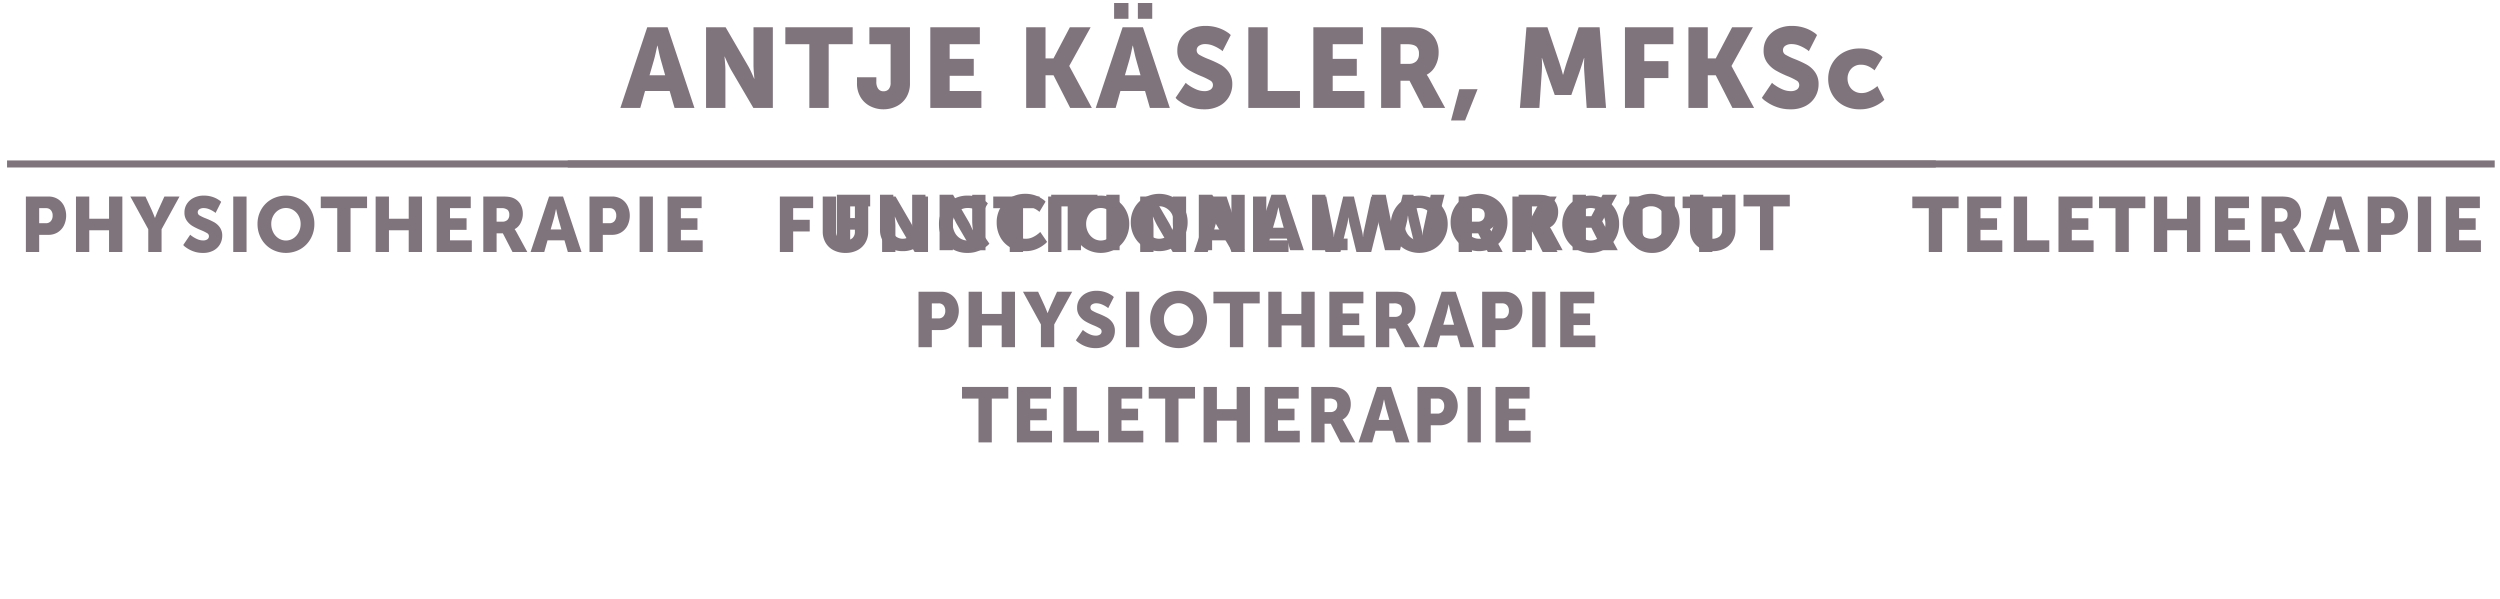 <svg xmlns="http://www.w3.org/2000/svg" viewBox="0 0 1418 340" xml:space="preserve" width="100%" height="100%">
<title>Antje Käsler, MFKsc. Physiotherapie, Functional Workout, Teletherapie</title>
<defs>
<style>
@media (min-width: 500px) {
#teletherapie_1, #physiotherapie_1, #functional_workout_1, #line_1 { display: block; }
#teletherapie_2, #physiotherapie_2, #functional_workout_2, #line_2 { display: none; }
#logo { transform: translateY(25%) }
}
@media (max-width: 500px) {
#teletherapie_1, #physiotherapie_1, #functional_workout_1, #line_1 { display: none; }
#teletherapie_2, #physiotherapie_2, #functional_workout_2, #line_2 { display: block; }
#logo { transform: scale(1.3) translateX(-11%); translate-X: -100px; }   
}
path, rect { fill: #80747C; }
</style>
</defs>
<g id="logo">
<g id="logo_horizontal">
<path id="teletherapie_1" d="M1094.01,118.072v24.86h7.55v-24.86h9.36v-6.6h-26.26v6.6h9.35Zm21.78-6.6v31.46h19.92v-6.6h-12.38v-5.94h9.4v-6.6h-9.4v-5.72h11.78v-6.6h-19.32Zm26.43,0v31.46h20.14v-6.6h-12.59v-24.86h-7.55Zm25.35,0v31.46h19.93v-6.6h-12.38v-5.94h9.4v-6.6h-9.4v-5.72h11.77v-6.6h-19.32Zm32.34,6.6v24.86h7.55v-24.86h9.36v-6.6h-26.26v6.6h9.35Zm21.78-6.6v31.46h7.55v-12.32h11.21v12.32h7.54v-31.46h-7.54v12.584h-11.21V111.472h-7.55Zm34.62,0v31.46h19.93v-6.6h-12.38v-5.94h9.4v-6.6h-9.4v-5.72h11.77v-6.6h-19.32Zm37.17,0h-10.73v31.46h7.54v-10.6h3.54l5.47,10.6h8.41l-5.99-11q-0.48-.879-0.78-1.342c-0.2-.308-0.33-0.49-0.38-0.55v-0.088a7.8,7.8,0,0,0,3.4-3.542,11,11,0,0,0,1.21-5.038,10.392,10.392,0,0,0-1.51-5.742,8.606,8.606,0,0,0-4.18-3.41,10.587,10.587,0,0,0-2.35-.572,29.407,29.407,0,0,0-3.65-.176h0Zm-0.64,6.6a5.463,5.463,0,0,1,3.75,1.012,3.738,3.738,0,0,1,.9,2.772,3.814,3.814,0,0,1-1.03,2.86,3.948,3.948,0,0,1-2.89,1.012h-3.28v-7.656h2.55Zm35.96,18.26,1.9,6.6h7.76l-10.48-31.46h-7.93l-10.48,31.46h7.76l1.85-6.6h9.62Zm-4.83-17.688h0.09q0.12,0.573.51,2.376c0.26,1.2.51,2.216,0.74,3.036l1.72,6.116h-6.08l1.77-6.116c0.23-.82.47-1.832,0.73-3.036s0.43-1.994.52-2.376h0Zm19.01-7.172v31.46h7.55v-9.724h5.26a9.552,9.552,0,0,0,8.78-5.3,12.23,12.23,0,0,0,1.27-5.61,12.108,12.108,0,0,0-1.27-5.588,9.563,9.563,0,0,0-3.54-3.85,9.844,9.844,0,0,0-5.24-1.386h-12.81Zm11.26,15.136h-3.71v-8.536h3.84a3.5,3.5,0,0,1,2.8,1.144,4.548,4.548,0,0,1,.99,3.08,4.673,4.673,0,0,1-1.01,3.124,3.626,3.626,0,0,1-2.91,1.188h0Zm17.16-15.136v31.46h7.55v-31.46h-7.55Zm15.87,0v31.46h19.92v-6.6h-12.38v-5.94h9.4v-6.6h-9.4v-5.72h11.78v-6.6h-19.32Z"><title>Teletherapie</title></path>
<path id="functional_workout_1" d="M474.678,110.472v31.46h7.546v-11.66h9.4v-6.6h-9.4v-6.6h11.34v-6.6H474.678Zm24.449,0V130.36a12.253,12.253,0,0,0,1.595,6.27,11.025,11.025,0,0,0,4.528,4.29,14.436,14.436,0,0,0,6.813,1.54,14.217,14.217,0,0,0,6.748-1.54,11.072,11.072,0,0,0,4.506-4.29,12.263,12.263,0,0,0,1.6-6.27V110.472h-7.546V130.36a4.809,4.809,0,0,1-1.444,3.74,6.429,6.429,0,0,1-7.805,0,4.809,4.809,0,0,1-1.444-3.74V110.472h-7.546Zm33.805,0v31.46h7.546V127.28q0-1.23-.151-3.014t-0.194-2.354h0.086q0.216,0.573,1.035,2.332t1.553,3.036l8.58,14.652h7.59v-31.46h-7.546v14.7q0,1.233.15,3.014t0.194,2.354h-0.086q-0.216-.57-1.013-2.332a29.005,29.005,0,0,0-1.574-3.036l-8.538-14.7h-7.632Zm32.383,15.664a17.257,17.257,0,0,0,2.026,8.36,14.67,14.67,0,0,0,5.714,5.852,16.653,16.653,0,0,0,8.43,2.112,16.173,16.173,0,0,0,6.338-1.166,17.528,17.528,0,0,0,4.42-2.552,8.157,8.157,0,0,0,1.66-1.562l-3.881-5.632a8.309,8.309,0,0,1-1.25,1.122,14.556,14.556,0,0,1-3.062,1.892,8.948,8.948,0,0,1-3.88.858,8.172,8.172,0,0,1-4.7-1.342,8.491,8.491,0,0,1-3-3.52,10.763,10.763,0,0,1-1.014-4.6,10.186,10.186,0,0,1,.971-4.422,7.8,7.8,0,0,1,2.953-3.3,8.775,8.775,0,0,1,4.787-1.254,9.522,9.522,0,0,1,3.622.7,14.026,14.026,0,0,1,2.91,1.562,6.611,6.611,0,0,1,1.186.946l3.493-5.808a6.217,6.217,0,0,0-1.509-1.32,16.865,16.865,0,0,0-4.075-2.134,16.541,16.541,0,0,0-5.972-.99,16.188,16.188,0,0,0-8.258,2.134,15.528,15.528,0,0,0-5.8,5.83,16.282,16.282,0,0,0-2.113,8.228h0Zm40.273-9.064v24.86h7.546v-24.86h9.357v-6.6h-26.26v6.6h9.357Zm21.905-6.6v31.46h7.546v-31.46h-7.546ZM641.377,126a16.856,16.856,0,0,0,2.091,8.338,15.551,15.551,0,0,0,5.778,5.94,16.742,16.742,0,0,0,16.515,0,15.558,15.558,0,0,0,5.778-5.94A16.867,16.867,0,0,0,673.63,126a16.127,16.127,0,0,0-2.091-8.118,15.436,15.436,0,0,0-5.778-5.808,17.043,17.043,0,0,0-16.515,0,15.429,15.429,0,0,0-5.778,5.808A16.117,16.117,0,0,0,641.377,126h0Zm7.8,0a9.442,9.442,0,0,1,1.122-4.576,8.586,8.586,0,0,1,3.018-3.256,7.957,7.957,0,0,1,8.365,0,8.6,8.6,0,0,1,3.019,3.256A9.453,9.453,0,0,1,665.826,126a10.239,10.239,0,0,1-1.121,4.8,8.758,8.758,0,0,1-3.019,3.388,7.716,7.716,0,0,1-8.365,0A8.747,8.747,0,0,1,650.3,130.8a10.227,10.227,0,0,1-1.122-4.8h0Zm30.788-15.532v31.46h7.546V127.28q0-1.23-.151-3.014t-0.194-2.354h0.086q0.216,0.573,1.035,2.332t1.552,3.036l8.581,14.652h7.589v-31.46h-7.546v14.7q0,1.233.151,3.014t0.194,2.354h-0.086q-0.216-.57-1.013-2.332a29.2,29.2,0,0,0-1.574-3.036l-8.538-14.7h-7.632Zm49.932,24.86,1.9,6.6h7.762l-10.478-31.46h-7.934l-10.478,31.46h7.761l1.854-6.6H729.9Zm-4.829-17.688h0.086q0.129,0.573.517,2.376t0.733,3.036l1.725,6.116h-6.08l1.768-6.116q0.345-1.23.733-3.036t0.518-2.376h0Zm19.144-7.172v31.46h20.138v-6.6H751.762v-24.86h-7.546Zm75.114,0h-7.8L807.3,130.14a16.367,16.367,0,0,0-.323,2.134q-0.066.9-.065,1.166h-0.086c0-.176-0.037-0.564-0.108-1.166a18.448,18.448,0,0,0-.41-2.134l-4.614-19.668h-6.08l-4.743,19.668a18.211,18.211,0,0,0-.409,2.134q-0.108.9-.108,1.166h-0.086q0-.264-0.065-1.166a16.367,16.367,0,0,0-.323-2.134L786,110.472h-7.934l7.5,31.46h8.5l3.881-15.884a21.617,21.617,0,0,0,.431-2.332q0.129-1.056.173-1.364h0.086q0.042,0.309.172,1.364a21.638,21.638,0,0,0,.432,2.332l3.88,15.884h8.409ZM822.78,126a16.867,16.867,0,0,0,2.091,8.338,15.551,15.551,0,0,0,5.778,5.94,16.742,16.742,0,0,0,16.515,0,15.551,15.551,0,0,0,5.778-5.94A16.868,16.868,0,0,0,855.034,126a16.128,16.128,0,0,0-2.092-8.118,15.429,15.429,0,0,0-5.778-5.808,17.043,17.043,0,0,0-16.515,0,15.429,15.429,0,0,0-5.778,5.808A16.127,16.127,0,0,0,822.78,126h0Zm7.805,0a9.442,9.442,0,0,1,1.121-4.576,8.586,8.586,0,0,1,3.018-3.256,7.957,7.957,0,0,1,8.365,0,8.6,8.6,0,0,1,3.019,3.256A9.453,9.453,0,0,1,847.229,126a10.239,10.239,0,0,1-1.121,4.8,8.758,8.758,0,0,1-3.019,3.388,7.716,7.716,0,0,1-8.365,0,8.747,8.747,0,0,1-3.018-3.388,10.227,10.227,0,0,1-1.121-4.8h0Zm41.524-15.532H861.372v31.46h7.546v-10.6h3.536l5.476,10.6h8.408l-5.993-11q-0.476-.879-0.776-1.342a5.548,5.548,0,0,0-.388-0.55v-0.088a7.807,7.807,0,0,0,3.406-3.542,11.068,11.068,0,0,0,1.207-5.038,10.425,10.425,0,0,0-1.509-5.742,8.582,8.582,0,0,0-4.183-3.41,10.478,10.478,0,0,0-2.35-.572,29.336,29.336,0,0,0-3.643-.176h0Zm-0.647,6.6a5.459,5.459,0,0,1,3.751,1.012,3.723,3.723,0,0,1,.906,2.772,3.817,3.817,0,0,1-1.035,2.86,3.952,3.952,0,0,1-2.889,1.012h-3.277v-7.656h2.544Zm20.525-6.6v31.46h7.546v-12.76h3.105l6.511,12.76H917.6l-8.8-16.324V125.52l8.322-15.048H909.02l-6.382,12.144h-3.105V110.472h-7.546ZM920.4,126a16.867,16.867,0,0,0,2.091,8.338,15.554,15.554,0,0,0,5.779,5.94,16.742,16.742,0,0,0,16.515,0,15.565,15.565,0,0,0,5.778-5.94A16.867,16.867,0,0,0,952.657,126a16.127,16.127,0,0,0-2.091-8.118,15.444,15.444,0,0,0-5.778-5.808,17.043,17.043,0,0,0-16.515,0,15.432,15.432,0,0,0-5.779,5.808A16.127,16.127,0,0,0,920.4,126h0Zm7.8,0a9.442,9.442,0,0,1,1.121-4.576,8.586,8.586,0,0,1,3.018-3.256,7.958,7.958,0,0,1,8.366,0,8.6,8.6,0,0,1,3.018,3.256A9.453,9.453,0,0,1,944.852,126a10.239,10.239,0,0,1-1.121,4.8,8.763,8.763,0,0,1-3.018,3.388,7.717,7.717,0,0,1-8.366,0,8.747,8.747,0,0,1-3.018-3.388,10.227,10.227,0,0,1-1.121-4.8h0Zm30.356-15.532V130.36a12.254,12.254,0,0,0,1.6,6.27,11.028,11.028,0,0,0,4.527,4.29,14.442,14.442,0,0,0,6.813,1.54,14.214,14.214,0,0,0,6.748-1.54,11.059,11.059,0,0,0,4.506-4.29,12.254,12.254,0,0,0,1.6-6.27V110.472H976.8V130.36a4.81,4.81,0,0,1-1.445,3.74,6.427,6.427,0,0,1-7.8,0,4.806,4.806,0,0,1-1.445-3.74V110.472h-7.546Zm39.713,6.6v24.86h7.543v-24.86h9.36v-6.6H988.92v6.6h9.357Z"><title>Functional Workout</title></path>
<path id="physiotherapie_1" d="M14.678,111.472v31.46h7.546v-9.724h5.261A9.733,9.733,0,0,0,32.7,131.8a9.606,9.606,0,0,0,3.557-3.894,12.958,12.958,0,0,0,0-11.2,9.547,9.547,0,0,0-3.536-3.85,9.831,9.831,0,0,0-5.239-1.386H14.678Zm11.254,15.136H22.224v-8.536h3.838a3.513,3.513,0,0,1,2.8,1.144,4.544,4.544,0,0,1,.992,3.08,4.648,4.648,0,0,1-1.013,3.124,3.615,3.615,0,0,1-2.911,1.188h0Zm17.161-15.136v31.46h7.546v-12.32H61.85v12.32H69.4v-31.46H61.85v12.584H50.639V111.472H43.093ZM84.1,130.04v12.892h7.546V130.04l10.177-18.568H93.242l-3.45,7.568q-0.6,1.365-1.164,2.75t-0.69,1.782H87.852q-0.129-.4-0.69-1.782T86,119.04L82.5,111.472H73.924Zm23.8,3.08-3.967,5.852a6.212,6.212,0,0,0,1.509,1.342,16.507,16.507,0,0,0,4.01,2.156,15.494,15.494,0,0,0,5.735.99,12.131,12.131,0,0,0,5.821-1.32,9.279,9.279,0,0,0,3.752-3.564,9.613,9.613,0,0,0,1.293-4.884,7.873,7.873,0,0,0-1.358-4.708,9.9,9.9,0,0,0-3.213-2.926,42.4,42.4,0,0,0-4.7-2.178,24.132,24.132,0,0,1-3.514-1.65,2.007,2.007,0,0,1-1.1-1.738,2.047,2.047,0,0,1,.971-1.848,4.215,4.215,0,0,1,2.307-.616,8.261,8.261,0,0,1,3.147.616,14.441,14.441,0,0,1,2.588,1.342,5.2,5.2,0,0,1,1.078.814l3.19-6.292a5.41,5.41,0,0,0-1.272-1.056,14.029,14.029,0,0,0-3.492-1.716,15.325,15.325,0,0,0-5.153-.792,12.472,12.472,0,0,0-5.541,1.21,9.721,9.721,0,0,0-3.924,3.388,8.9,8.9,0,0,0-1.445,5.038,7.7,7.7,0,0,0,1.38,4.664,10.827,10.827,0,0,0,3.234,2.992,38.146,38.146,0,0,0,4.7,2.288,25.81,25.81,0,0,1,3.493,1.694,1.959,1.959,0,0,1,1.078,1.65,2.089,2.089,0,0,1-.949,1.914,4.218,4.218,0,0,1-2.285.594,8.22,8.22,0,0,1-3.363-.726,15.58,15.58,0,0,1-2.825-1.584,6.47,6.47,0,0,1-1.185-.946h0Zm24.4-21.648v31.46h7.546v-31.46h-7.546ZM146.063,127a16.856,16.856,0,0,0,2.091,8.338,15.551,15.551,0,0,0,5.778,5.94,16.742,16.742,0,0,0,16.515,0,15.558,15.558,0,0,0,5.778-5.94A16.867,16.867,0,0,0,178.316,127a16.127,16.127,0,0,0-2.091-8.118,15.436,15.436,0,0,0-5.778-5.808,17.043,17.043,0,0,0-16.515,0,15.429,15.429,0,0,0-5.778,5.808A16.117,16.117,0,0,0,146.063,127h0Zm7.8,0a9.442,9.442,0,0,1,1.122-4.576,8.586,8.586,0,0,1,3.018-3.256,7.957,7.957,0,0,1,8.365,0,8.6,8.6,0,0,1,3.019,3.256A9.453,9.453,0,0,1,170.512,127a10.239,10.239,0,0,1-1.121,4.8,8.758,8.758,0,0,1-3.019,3.388,7.716,7.716,0,0,1-8.365,0,8.747,8.747,0,0,1-3.018-3.388,10.227,10.227,0,0,1-1.122-4.8h0Zm37.428-8.932v24.86h7.546v-24.86H208.2v-6.6h-26.26v6.6H191.3Zm21.775-6.6v31.46h7.546v-12.32h11.211v12.32h7.546v-31.46h-7.546v12.584H220.616V111.472H213.07Zm34.625,0v31.46h19.922v-6.6H255.241v-5.94h9.4v-6.6h-9.4v-5.72h11.772v-6.6H247.7Zm37.17,0H274.128v31.46h7.546v-10.6h3.536l5.476,10.6h8.408l-5.994-11q-0.474-.879-0.776-1.342a5.206,5.206,0,0,0-.388-0.55v-0.088a7.809,7.809,0,0,0,3.407-3.542,11.068,11.068,0,0,0,1.207-5.038,10.425,10.425,0,0,0-1.509-5.742,8.591,8.591,0,0,0-4.183-3.41,10.492,10.492,0,0,0-2.35-.572,29.336,29.336,0,0,0-3.643-.176h0Zm-0.647,6.6a5.461,5.461,0,0,1,3.751,1.012,3.723,3.723,0,0,1,.906,2.772,3.817,3.817,0,0,1-1.035,2.86,3.953,3.953,0,0,1-2.889,1.012h-3.277v-7.656h2.544Zm35.962,18.26,1.9,6.6h7.762l-10.479-31.46h-7.934l-10.478,31.46h7.762l1.854-6.6h9.616Zm-4.83-17.688h0.087q0.129,0.573.517,2.376t0.733,3.036l1.725,6.116h-6.08l1.768-6.116q0.345-1.23.733-3.036t0.517-2.376h0Zm19.016-7.172v31.46h7.546v-9.724h5.26a9.733,9.733,0,0,0,5.218-1.408,9.606,9.606,0,0,0,3.557-3.894,12.959,12.959,0,0,0,0-11.2,9.54,9.54,0,0,0-3.536-3.85,9.828,9.828,0,0,0-5.239-1.386H334.366Zm11.254,15.136h-3.708v-8.536h3.837a3.513,3.513,0,0,1,2.8,1.144,4.544,4.544,0,0,1,.992,3.08,4.648,4.648,0,0,1-1.013,3.124,3.616,3.616,0,0,1-2.911,1.188h0Zm17.161-15.136v31.46h7.546v-31.46h-7.546Zm15.868,0v31.46H398.57v-6.6H386.2v-5.94h9.4v-6.6h-9.4v-5.72h11.772v-6.6H378.649Z"><title>Physiotherapie</title></path>
<path id="line_1" d="M1415,91v4H4V91H1415Z"/>
</g>
<g id="logo_vertical">
<path id="teletherapie_2" d="M555.005,226.072v24.86h7.546v-24.86h9.357v-6.6h-26.26v6.6h9.357Zm21.775-6.6v31.46H596.7v-6.6H584.326v-5.94h9.4v-6.6h-9.4v-5.72H596.1v-6.6H576.78Zm26.433,0v31.46H623.35v-6.6H610.759v-24.86h-7.546Zm25.354,0v31.46h19.921v-6.6H636.113v-5.94h9.4v-6.6h-9.4v-5.72h11.771v-6.6H628.567Zm32.34,6.6v24.86h7.546v-24.86h9.357v-6.6H651.55v6.6h9.357Zm21.775-6.6v31.46h7.546v-12.32h11.211v12.32h7.546v-31.46h-7.546v12.584H690.228V219.472h-7.546Zm34.625,0v31.46h19.922v-6.6H724.853v-5.94h9.4v-6.6h-9.4v-5.72h11.772v-6.6H717.307Zm37.169,0H743.74v31.46h7.546v-10.6h3.535l5.477,10.6h8.408l-5.994-11q-0.474-.879-0.776-1.342a5.372,5.372,0,0,0-.388-0.55v-0.088a7.814,7.814,0,0,0,3.407-3.542,11.068,11.068,0,0,0,1.207-5.038,10.425,10.425,0,0,0-1.509-5.742,8.591,8.591,0,0,0-4.183-3.41,10.492,10.492,0,0,0-2.35-.572,29.343,29.343,0,0,0-3.644-.176h0Zm-0.646,6.6a5.461,5.461,0,0,1,3.751,1.012,3.723,3.723,0,0,1,.906,2.772,3.817,3.817,0,0,1-1.035,2.86,3.953,3.953,0,0,1-2.889,1.012h-3.277v-7.656h2.544Zm35.962,18.26,1.9,6.6h7.761l-10.478-31.46h-7.934l-10.478,31.46h7.762l1.854-6.6h9.616Zm-4.83-17.688h0.086q0.13,0.573.518,2.376t0.733,3.036l1.725,6.116h-6.08l1.768-6.116q0.344-1.23.733-3.036t0.517-2.376h0Zm19.015-7.172v31.46h7.546v-9.724h5.261A9.733,9.733,0,0,0,822,239.8a9.606,9.606,0,0,0,3.557-3.894,12.959,12.959,0,0,0,0-11.2,9.547,9.547,0,0,0-3.536-3.85,9.828,9.828,0,0,0-5.239-1.386H803.977Zm11.255,15.136h-3.709v-8.536h3.838a3.514,3.514,0,0,1,2.8,1.144,4.544,4.544,0,0,1,.992,3.08,4.649,4.649,0,0,1-1.014,3.124,3.614,3.614,0,0,1-2.91,1.188h0Zm17.161-15.136v31.46h7.546v-31.46h-7.546Zm15.868,0v31.46h19.921v-6.6H855.807v-5.94h9.4v-6.6h-9.4v-5.72h11.771v-6.6H848.261Z"><title>Teletherapie</title></path>
<path id="physiotherapie_2" d="M520.987,165.472v31.46h7.546v-9.724h5.261a9.732,9.732,0,0,0,5.217-1.408,9.6,9.6,0,0,0,3.558-3.894,12.959,12.959,0,0,0,0-11.2,9.547,9.547,0,0,0-3.536-3.85,9.831,9.831,0,0,0-5.239-1.386H520.987Zm11.255,15.136h-3.709v-8.536h3.838a3.514,3.514,0,0,1,2.8,1.144,4.544,4.544,0,0,1,.991,3.08,4.648,4.648,0,0,1-1.013,3.124,3.615,3.615,0,0,1-2.91,1.188h0ZM549.4,165.472v31.46h7.546v-12.32H568.16v12.32h7.546v-31.46H568.16v12.584H556.949V165.472H549.4ZM590.41,184.04v12.892h7.546V184.04l10.176-18.568h-8.581L596.1,173.04q-0.6,1.365-1.165,2.75t-0.689,1.782h-0.087q-0.129-.4-0.69-1.782t-1.164-2.75l-3.493-7.568h-8.58Zm23.8,3.08-3.967,5.852a6.237,6.237,0,0,0,1.509,1.342,16.516,16.516,0,0,0,4.011,2.156,15.487,15.487,0,0,0,5.735.99,12.134,12.134,0,0,0,5.821-1.32,9.277,9.277,0,0,0,3.751-3.564,9.614,9.614,0,0,0,1.294-4.884,7.866,7.866,0,0,0-1.359-4.708,9.883,9.883,0,0,0-3.212-2.926,42.486,42.486,0,0,0-4.7-2.178,24.132,24.132,0,0,1-3.514-1.65,2.007,2.007,0,0,1-1.1-1.738,2.046,2.046,0,0,1,.97-1.848,4.22,4.22,0,0,1,2.307-.616,8.27,8.27,0,0,1,3.148.616,14.43,14.43,0,0,1,2.587,1.342,5.2,5.2,0,0,1,1.078.814l3.191-6.292a5.41,5.41,0,0,0-1.272-1.056A14.02,14.02,0,0,0,627,165.736a15.32,15.32,0,0,0-5.153-.792,12.468,12.468,0,0,0-5.54,1.21,9.708,9.708,0,0,0-3.924,3.388,8.9,8.9,0,0,0-1.445,5.038,7.7,7.7,0,0,0,1.38,4.664,10.827,10.827,0,0,0,3.234,2.992,38.146,38.146,0,0,0,4.7,2.288,25.81,25.81,0,0,1,3.493,1.694,1.959,1.959,0,0,1,1.078,1.65,2.089,2.089,0,0,1-.949,1.914,4.223,4.223,0,0,1-2.285.594,8.228,8.228,0,0,1-3.364-.726,15.569,15.569,0,0,1-2.824-1.584,6.505,6.505,0,0,1-1.186-.946h0Zm24.406-21.648v31.46h7.546v-31.46h-7.546ZM652.372,181a16.857,16.857,0,0,0,2.092,8.338,15.551,15.551,0,0,0,5.778,5.94,16.742,16.742,0,0,0,16.515,0,15.565,15.565,0,0,0,5.778-5.94A16.867,16.867,0,0,0,684.626,181a16.127,16.127,0,0,0-2.091-8.118,15.444,15.444,0,0,0-5.778-5.808,17.043,17.043,0,0,0-16.515,0,15.429,15.429,0,0,0-5.778,5.808A16.118,16.118,0,0,0,652.372,181h0Zm7.805,0a9.442,9.442,0,0,1,1.121-4.576,8.581,8.581,0,0,1,3.019-3.256,7.957,7.957,0,0,1,8.365,0,8.6,8.6,0,0,1,3.018,3.256A9.453,9.453,0,0,1,676.821,181a10.239,10.239,0,0,1-1.121,4.8,8.763,8.763,0,0,1-3.018,3.388,7.716,7.716,0,0,1-8.365,0A8.742,8.742,0,0,1,661.3,185.8a10.227,10.227,0,0,1-1.121-4.8h0Zm37.427-8.932v24.86h7.546v-24.86h9.357v-6.6h-26.26v6.6H697.6Zm21.776-6.6v31.46h7.546v-12.32h11.211v12.32h7.546v-31.46h-7.546v12.584H726.926V165.472H719.38Zm34.625,0v31.46h19.921v-6.6H761.551v-5.94h9.4v-6.6h-9.4v-5.72h11.772v-6.6H754.005Zm37.169,0H780.437v31.46h7.546v-10.6h3.536l5.476,10.6H805.4l-5.994-11q-0.476-.879-0.776-1.342a5.548,5.548,0,0,0-.388-0.55v-0.088a7.807,7.807,0,0,0,3.406-3.542,11.057,11.057,0,0,0,1.208-5.038,10.425,10.425,0,0,0-1.51-5.742,8.584,8.584,0,0,0-4.182-3.41,10.505,10.505,0,0,0-2.35-.572,29.354,29.354,0,0,0-3.644-.176h0Zm-0.647,6.6a5.464,5.464,0,0,1,3.752,1.012,3.727,3.727,0,0,1,.9,2.772,3.817,3.817,0,0,1-1.035,2.86,3.95,3.95,0,0,1-2.889,1.012h-3.277v-7.656h2.544Zm35.962,18.26,1.9,6.6h7.761l-10.478-31.46h-7.934l-10.478,31.46h7.761l1.855-6.6h9.615Zm-4.829-17.688h0.086q0.129,0.573.517,2.376T823,178.056l1.724,6.116h-6.08l1.768-6.116q0.345-1.23.733-3.036t0.518-2.376h0Zm19.015-7.172v31.46h7.546v-9.724h5.261A9.732,9.732,0,0,0,858.7,185.8a9.609,9.609,0,0,0,3.558-3.894,12.959,12.959,0,0,0,0-11.2,9.554,9.554,0,0,0-3.536-3.85,9.831,9.831,0,0,0-5.239-1.386H840.675Zm11.254,15.136h-3.708v-8.536h3.838a3.514,3.514,0,0,1,2.8,1.144,4.544,4.544,0,0,1,.991,3.08,4.648,4.648,0,0,1-1.013,3.124,3.616,3.616,0,0,1-2.911,1.188h0Zm17.162-15.136v31.46h7.546v-31.46h-7.546Zm15.867,0v31.46H904.88v-6.6H892.5v-5.94h9.4v-6.6h-9.4v-5.72h11.772v-6.6H884.958Z"><title>Physiotherapie</title></path>
<path id="functional_workout_2" d="M442.336,111.472v31.46h7.546v-11.66h9.4v-6.6h-9.4v-6.6h11.34v-6.6H442.336Zm24.319,0V131.36a12.254,12.254,0,0,0,1.6,6.27,11.028,11.028,0,0,0,4.527,4.29,14.442,14.442,0,0,0,6.813,1.54,14.214,14.214,0,0,0,6.748-1.54,11.059,11.059,0,0,0,4.506-4.29,12.254,12.254,0,0,0,1.6-6.27V111.472H484.9V131.36a4.81,4.81,0,0,1-1.445,3.74,6.427,6.427,0,0,1-7.8,0,4.806,4.806,0,0,1-1.445-3.74V111.472h-7.546Zm33.676,0v31.46h7.546V128.28q0-1.23-.151-3.014t-0.194-2.354h0.087q0.214,0.573,1.034,2.332t1.553,3.036l8.581,14.652h7.589v-31.46H518.83v14.7q0,1.233.151,3.014t0.194,2.354h-0.087q-0.216-.57-1.013-2.332a28.815,28.815,0,0,0-1.574-3.036l-8.537-14.7h-7.633Zm32.254,15.664a17.257,17.257,0,0,0,2.026,8.36,14.67,14.67,0,0,0,5.714,5.852,16.65,16.65,0,0,0,8.43,2.112,16.173,16.173,0,0,0,6.338-1.166,17.528,17.528,0,0,0,4.42-2.552,8.157,8.157,0,0,0,1.66-1.562l-3.881-5.632a8.309,8.309,0,0,1-1.25,1.122,14.556,14.556,0,0,1-3.062,1.892,8.948,8.948,0,0,1-3.88.858,8.178,8.178,0,0,1-4.7-1.342,8.5,8.5,0,0,1-3-3.52,10.763,10.763,0,0,1-1.014-4.6,10.2,10.2,0,0,1,.97-4.422,7.806,7.806,0,0,1,2.954-3.3,8.775,8.775,0,0,1,4.787-1.254,9.522,9.522,0,0,1,3.622.7,14.026,14.026,0,0,1,2.91,1.562,6.611,6.611,0,0,1,1.186.946l3.493-5.808a6.242,6.242,0,0,0-1.509-1.32,16.865,16.865,0,0,0-4.075-2.134,16.541,16.541,0,0,0-5.972-.99,16.188,16.188,0,0,0-8.258,2.134,15.538,15.538,0,0,0-5.8,5.83,16.291,16.291,0,0,0-2.112,8.228h0Zm40.144-9.064v24.86h7.546v-24.86h9.357v-6.6h-26.26v6.6h9.357Zm21.775-6.6v31.46h7.546v-31.46H594.5ZM608.259,127a16.856,16.856,0,0,0,2.091,8.338,15.551,15.551,0,0,0,5.778,5.94,16.742,16.742,0,0,0,16.515,0,15.558,15.558,0,0,0,5.778-5.94A16.867,16.867,0,0,0,640.512,127a16.127,16.127,0,0,0-2.091-8.118,15.436,15.436,0,0,0-5.778-5.808,17.043,17.043,0,0,0-16.515,0,15.429,15.429,0,0,0-5.778,5.808A16.117,16.117,0,0,0,608.259,127h0Zm7.8,0a9.453,9.453,0,0,1,1.121-4.576,8.589,8.589,0,0,1,3.019-3.256,7.957,7.957,0,0,1,8.365,0,8.586,8.586,0,0,1,3.018,3.256A9.442,9.442,0,0,1,632.708,127a10.227,10.227,0,0,1-1.122,4.8,8.747,8.747,0,0,1-3.018,3.388,7.716,7.716,0,0,1-8.365,0,8.75,8.75,0,0,1-3.019-3.388,10.239,10.239,0,0,1-1.121-4.8h0Zm30.658-15.532v31.46h7.546V128.28q0-1.23-.151-3.014t-0.194-2.354h0.087q0.215,0.573,1.034,2.332t1.553,3.036l8.581,14.652h7.589v-31.46H665.22v14.7q0,1.233.151,3.014t0.194,2.354h-0.087q-0.216-.57-1.013-2.332a28.815,28.815,0,0,0-1.574-3.036l-8.537-14.7h-7.633Zm49.8,24.86,1.9,6.6h7.761l-10.478-31.46h-7.934l-10.478,31.46h7.761l1.855-6.6h9.615ZM691.7,118.644h0.086q0.129,0.573.518,2.376t0.733,3.036l1.724,6.116h-6.08l1.768-6.116q0.345-1.23.733-3.036t0.518-2.376h0Zm19.015-7.172v31.46h20.137v-6.6H718.256v-24.86H710.71Zm74.855,0h-7.8l-4.226,19.668a16.2,16.2,0,0,0-.323,2.134q-0.066.9-.065,1.166h-0.086c0-.176-0.037-0.564-0.108-1.166a18.448,18.448,0,0,0-.41-2.134l-4.614-19.668h-6.08l-4.743,19.668a18.211,18.211,0,0,0-.409,2.134q-0.108.9-.108,1.166H756.5q0-.264-0.065-1.166a16.218,16.218,0,0,0-.324-2.134l-3.88-19.668H744.3l7.5,31.46h8.5l3.881-15.884a21.617,21.617,0,0,0,.431-2.332q0.129-1.056.173-1.364h0.086q0.042,0.309.172,1.364a21.638,21.638,0,0,0,.432,2.332l3.88,15.884h8.409ZM788.885,127a16.857,16.857,0,0,0,2.092,8.338,15.551,15.551,0,0,0,5.778,5.94,16.742,16.742,0,0,0,16.515,0,15.558,15.558,0,0,0,5.778-5.94A16.867,16.867,0,0,0,821.139,127a16.127,16.127,0,0,0-2.091-8.118,15.436,15.436,0,0,0-5.778-5.808,17.043,17.043,0,0,0-16.515,0,15.429,15.429,0,0,0-5.778,5.808A16.118,16.118,0,0,0,788.885,127h0Zm7.805,0a9.442,9.442,0,0,1,1.121-4.576,8.589,8.589,0,0,1,3.019-3.256,7.957,7.957,0,0,1,8.365,0,8.586,8.586,0,0,1,3.018,3.256A9.442,9.442,0,0,1,813.335,127a10.227,10.227,0,0,1-1.122,4.8,8.747,8.747,0,0,1-3.018,3.388,7.716,7.716,0,0,1-8.365,0,8.75,8.75,0,0,1-3.019-3.388,10.227,10.227,0,0,1-1.121-4.8h0Zm41.395-15.532H827.348v31.46h7.546v-10.6h3.536l5.476,10.6h8.409l-5.994-11q-0.476-.879-0.776-1.342a5.548,5.548,0,0,0-.388-0.55v-0.088a7.807,7.807,0,0,0,3.406-3.542,11.057,11.057,0,0,0,1.208-5.038,10.425,10.425,0,0,0-1.51-5.742,8.584,8.584,0,0,0-4.182-3.41,10.505,10.505,0,0,0-2.35-.572,29.366,29.366,0,0,0-3.644-.176h0Zm-0.647,6.6a5.464,5.464,0,0,1,3.752,1.012,3.727,3.727,0,0,1,.9,2.772,3.817,3.817,0,0,1-1.035,2.86,3.952,3.952,0,0,1-2.889,1.012h-3.277v-7.656h2.544Zm20.4-6.6v31.46h7.546v-12.76h3.105L875,142.932h8.452l-8.8-16.324V126.52l8.322-15.048h-8.106l-6.382,12.144H865.38V111.472h-7.546ZM886.121,127a16.856,16.856,0,0,0,2.091,8.338,15.551,15.551,0,0,0,5.778,5.94,16.742,16.742,0,0,0,16.515,0,15.551,15.551,0,0,0,5.778-5.94A16.868,16.868,0,0,0,918.375,127a16.128,16.128,0,0,0-2.092-8.118,15.429,15.429,0,0,0-5.778-5.808,17.043,17.043,0,0,0-16.515,0,15.429,15.429,0,0,0-5.778,5.808A16.117,16.117,0,0,0,886.121,127h0Zm7.8,0a9.442,9.442,0,0,1,1.122-4.576,8.586,8.586,0,0,1,3.018-3.256,7.957,7.957,0,0,1,8.365,0,8.6,8.6,0,0,1,3.019,3.256A9.453,9.453,0,0,1,910.57,127a10.239,10.239,0,0,1-1.121,4.8,8.758,8.758,0,0,1-3.019,3.388,7.716,7.716,0,0,1-8.365,0,8.747,8.747,0,0,1-3.018-3.388,10.227,10.227,0,0,1-1.122-4.8h0Zm30.227-15.532V131.36a12.254,12.254,0,0,0,1.6,6.27,11.028,11.028,0,0,0,4.527,4.29,14.442,14.442,0,0,0,6.813,1.54,14.218,14.218,0,0,0,6.749-1.54,11.072,11.072,0,0,0,4.506-4.29,12.263,12.263,0,0,0,1.6-6.27V111.472h-7.546V131.36a4.812,4.812,0,0,1-1.444,3.74,6.429,6.429,0,0,1-7.8,0,4.806,4.806,0,0,1-1.445-3.74V111.472h-7.546Zm39.584,6.6v24.86h7.546v-24.86h9.357v-6.6h-26.26v6.6h9.357Z"><title>Functional Workout</title></path>
<path id="line_2" d="M1098,91v4H322V91h776Z"/>
</g>
<path id="antje_kaesler" d="M379.843,51.632l2.76,9.6h11.29l-15.241-45.76H367.111L351.87,61.232h11.29l2.7-9.6h13.986ZM372.819,25.9h0.125q0.189,0.832.753,3.456t1.066,4.416l2.509,8.9h-8.844l2.572-8.9q0.5-1.791,1.066-4.416t0.753-3.456h0Zm27.658-10.432v45.76h10.976V39.92q0-1.791-.219-4.384t-0.282-3.424h0.125q0.313,0.833,1.5,3.392t2.258,4.416l12.482,21.312H438.36V15.472H427.384V36.848q0,1.793.22,4.384t0.282,3.424h-0.125q-0.315-.831-1.474-3.392A41.966,41.966,0,0,0,424,36.848L411.579,15.472h-11.1Zm58.58,9.6v36.16h10.976V25.072h13.61v-9.6h-38.2v9.6h13.61Zm57.076-9.6H493.114v9.6h12.043V46.9a5.4,5.4,0,0,1-1.067,3.648,3.642,3.642,0,0,1-2.885,1.216,3.513,3.513,0,0,1-3.261-1.664,6.818,6.818,0,0,1-.878-3.84V43.824H486.09v3.328a14.953,14.953,0,0,0,2.1,8.1,13.436,13.436,0,0,0,5.55,5.056A16.425,16.425,0,0,0,501.08,62a16.68,16.68,0,0,0,7.338-1.664A13.437,13.437,0,0,0,514,55.312a14.926,14.926,0,0,0,2.133-8.16V15.472Zm11.54,0v45.76h28.976v-9.6h-18v-8.64h13.673v-9.6H538.649v-8.32h17.122v-9.6h-28.1Zm54.377,0v45.76h10.976V42.672h4.516l9.471,18.56h12.293l-12.8-23.744V37.36l12.105-21.888H606.825l-9.283,17.664h-4.516V15.472H582.05Zm67.423,36.16,2.76,9.6h11.29l-15.241-45.76H636.741L621.5,61.232h11.29l2.7-9.6h13.986ZM642.449,25.9h0.125q0.189,0.832.753,3.456t1.066,4.416l2.509,8.9h-8.844l2.572-8.9q0.5-1.791,1.066-4.416t0.753-3.456h0ZM631.912,1.712v8.96h8.153V1.712h-8.153Zm13.484,0v8.96h8.154V1.712H645.4ZM672.553,46.96l-5.77,8.512a9.1,9.1,0,0,0,2.195,1.952,24.071,24.071,0,0,0,5.833,3.136A22.539,22.539,0,0,0,683.153,62a17.645,17.645,0,0,0,8.467-1.92,13.488,13.488,0,0,0,5.457-5.184,13.983,13.983,0,0,0,1.882-7.1,11.443,11.443,0,0,0-1.976-6.848,14.361,14.361,0,0,0-4.673-4.256,61.364,61.364,0,0,0-6.836-3.168,35.373,35.373,0,0,1-5.112-2.4,2.919,2.919,0,0,1-1.6-2.528,2.974,2.974,0,0,1,1.411-2.688,6.13,6.13,0,0,1,3.355-.9,12.013,12.013,0,0,1,4.579.9,20.889,20.889,0,0,1,3.763,1.952,7.507,7.507,0,0,1,1.568,1.184l4.642-9.152a7.9,7.9,0,0,0-1.851-1.536,20.417,20.417,0,0,0-5.08-2.5,22.285,22.285,0,0,0-7.5-1.152,18.137,18.137,0,0,0-8.06,1.76,14.119,14.119,0,0,0-5.707,4.928,12.949,12.949,0,0,0-2.1,7.328,11.2,11.2,0,0,0,2.007,6.784,15.769,15.769,0,0,0,4.7,4.352,55.53,55.53,0,0,0,6.836,3.328,37.317,37.317,0,0,1,5.081,2.464,2.847,2.847,0,0,1,1.568,2.4,3.039,3.039,0,0,1-1.38,2.784,6.141,6.141,0,0,1-3.324.864,11.964,11.964,0,0,1-4.893-1.056,22.659,22.659,0,0,1-4.108-2.3,9.551,9.551,0,0,1-1.725-1.376h0Zm35.5-31.488v45.76h29.29v-9.6H719.028V15.472H708.052Zm36.879,0v45.76h28.976v-9.6h-18v-8.64H769.58v-9.6H755.907v-8.32h17.122v-9.6h-28.1Zm54.064,0H783.378v45.76h10.976V45.808H799.5l7.965,15.424h12.231l-8.718-16q-0.692-1.279-1.129-1.952a7.545,7.545,0,0,0-.565-0.8V42.352a11.364,11.364,0,0,0,4.955-5.152,16.1,16.1,0,0,0,1.756-7.328A15.163,15.163,0,0,0,813.8,21.52a12.485,12.485,0,0,0-6.084-4.96,15.225,15.225,0,0,0-3.418-.832,42.439,42.439,0,0,0-5.3-.256h0Zm-0.941,9.6q3.888,0,5.457,1.472a5.414,5.414,0,0,1,1.317,4.032,5.555,5.555,0,0,1-1.5,4.16,5.755,5.755,0,0,1-4.2,1.472h-4.767V25.072h3.7Zm29.667,25.536-4.7,17.728h7.965l7.088-17.728H827.721Zm38.07-35.136-3.7,45.76h11.039l1.38-20.608q0.124-2.3.125-3.52,0-1.6-.062-2.72c-0.043-.746-0.063-1.226-0.063-1.44h0.125q0.251,0.768.972,3.008t1.537,4.672l4.7,13.248h9.408l4.7-13.248q0.815-2.432,1.537-4.672t0.972-3.008h0.125q0,0.321-.062,1.44t-0.063,2.72q0,1.216.125,3.52l1.38,20.608h10.976l-3.638-45.76H895.4L888.872,34.8q-0.628,1.857-1.349,4.32t-0.909,3.232h-0.126q-0.187-.768-0.909-3.232T884.23,34.8l-6.522-19.328H865.791Zm55.883,0v45.76H932.65V44.272h13.673v-9.6H932.65v-9.6h16.5v-9.6H921.674Zm36,0v45.76h10.976V42.672h4.516l9.471,18.56h12.293l-12.8-23.744V37.36l12.105-21.888H982.45l-9.283,17.664h-4.516V15.472H957.675ZM1005.09,46.96l-5.769,8.512a9.029,9.029,0,0,0,2.2,1.952,23.875,23.875,0,0,0,5.83,3.136,22.5,22.5,0,0,0,8.34,1.44,17.682,17.682,0,0,0,8.47-1.92,13.469,13.469,0,0,0,5.45-5.184,13.93,13.93,0,0,0,1.89-7.1,11.424,11.424,0,0,0-1.98-6.848,14.463,14.463,0,0,0-4.67-4.256,61.55,61.55,0,0,0-6.84-3.168,35.645,35.645,0,0,1-5.11-2.4,2.912,2.912,0,0,1-1.6-2.528,2.975,2.975,0,0,1,1.41-2.688,6.135,6.135,0,0,1,3.36-.9,12.036,12.036,0,0,1,4.58.9,21.129,21.129,0,0,1,3.76,1.952,7.748,7.748,0,0,1,1.57,1.184l4.64-9.152a7.96,7.96,0,0,0-1.85-1.536,20.577,20.577,0,0,0-5.08-2.5,22.311,22.311,0,0,0-7.5-1.152,18.152,18.152,0,0,0-8.06,1.76,14.132,14.132,0,0,0-5.7,4.928,12.886,12.886,0,0,0-2.11,7.328,11.19,11.19,0,0,0,2.01,6.784,15.788,15.788,0,0,0,4.71,4.352,54.838,54.838,0,0,0,6.83,3.328,37.052,37.052,0,0,1,5.08,2.464,2.837,2.837,0,0,1,1.57,2.4,3.037,3.037,0,0,1-1.38,2.784,6.139,6.139,0,0,1-3.32.864,11.975,11.975,0,0,1-4.9-1.056,22.54,22.54,0,0,1-4.1-2.3,9.732,9.732,0,0,1-1.73-1.376h0Zm31.86-2.24a17.851,17.851,0,0,0,2.13,8.576,16.032,16.032,0,0,0,6.21,6.336A18.908,18.908,0,0,0,1054.95,62a19.185,19.185,0,0,0,7.09-1.216,20.67,20.67,0,0,0,4.92-2.624,8.068,8.068,0,0,0,1.85-1.6l-3.95-7.744a12.671,12.671,0,0,1-1.44,1.12,19.051,19.051,0,0,1-3.42,1.952,9.545,9.545,0,0,1-3.98.9,8,8,0,0,1-4.42-1.184,7.341,7.341,0,0,1-2.76-3.072,8.909,8.909,0,0,1-.91-3.936,8.143,8.143,0,0,1,2.04-5.536,7.118,7.118,0,0,1,5.67-2.336,9.325,9.325,0,0,1,3.67.7,12.706,12.706,0,0,1,2.79,1.568,7.942,7.942,0,0,1,1.13.928l4.58-7.424a6.8,6.8,0,0,0-1.63-1.472,17.914,17.914,0,0,0-4.49-2.4,18.419,18.419,0,0,0-6.74-1.12,18.712,18.712,0,0,0-9.66,2.4,16.321,16.321,0,0,0-6.21,6.336,17.542,17.542,0,0,0-2.13,8.48h0Z"><title>Antje Käsler, MFKSc.</title></path>
</g>
</svg>
